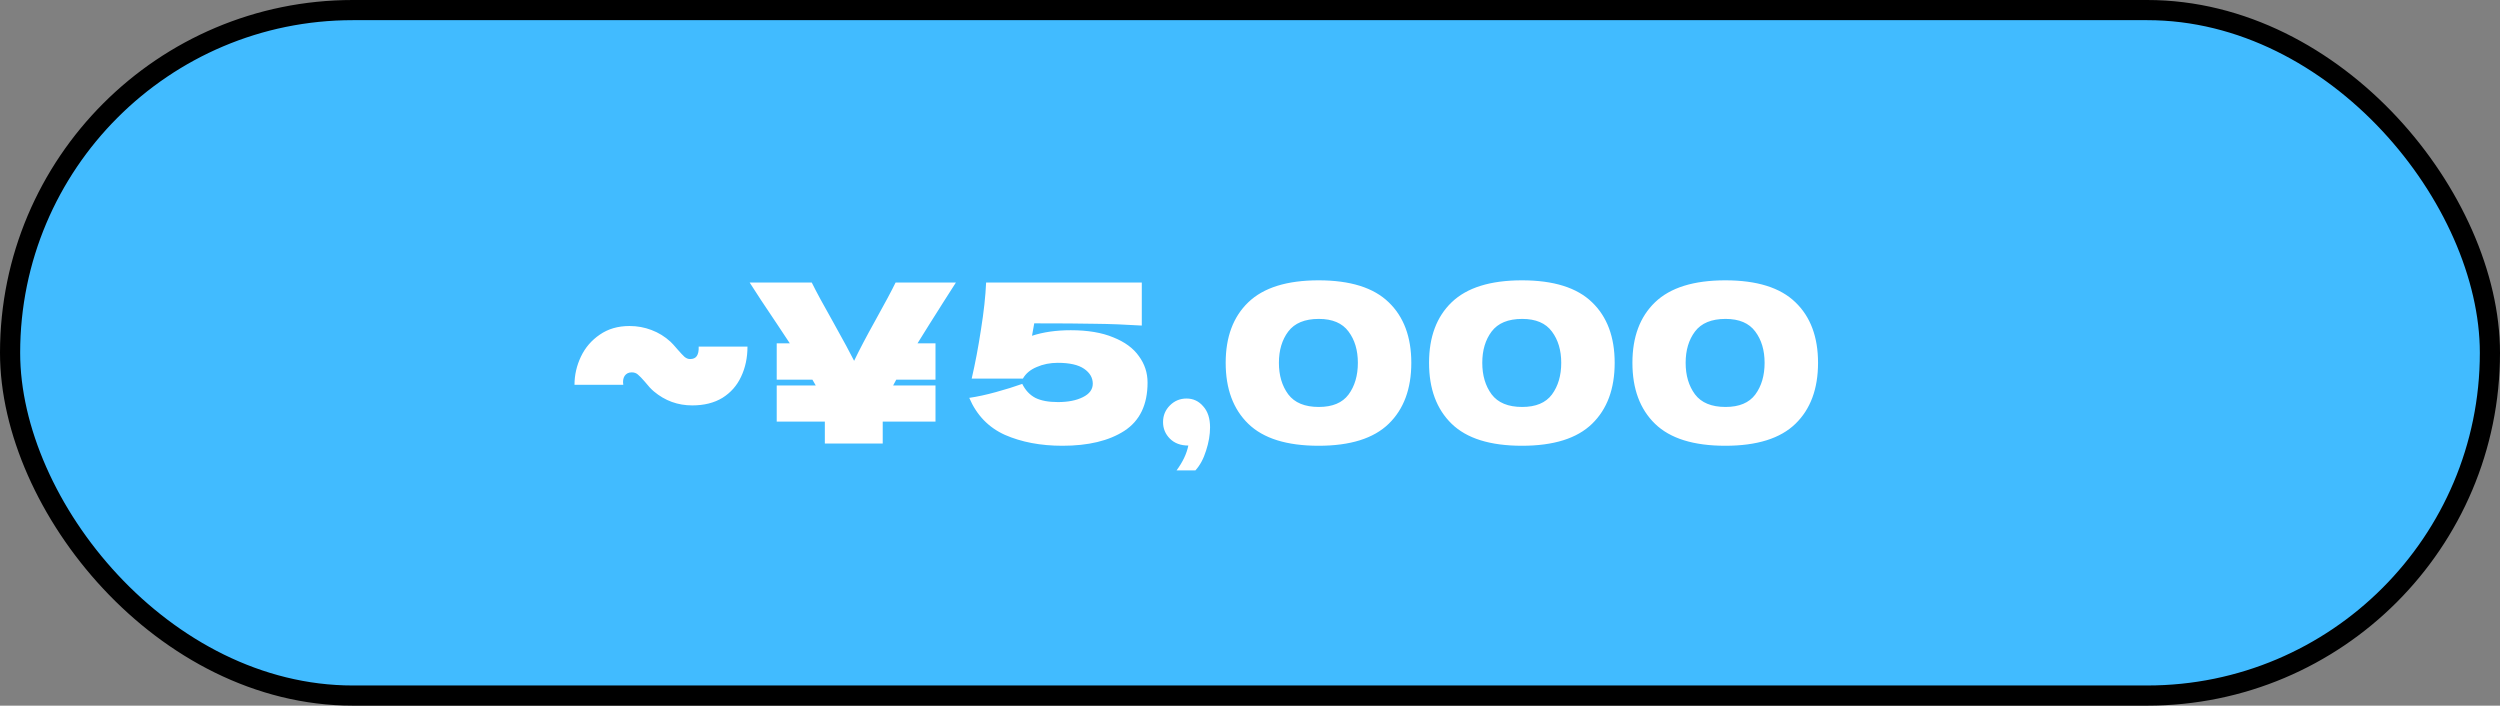 <svg width="124" height="35" viewBox="0 0 124 35" fill="none" xmlns="http://www.w3.org/2000/svg">
<rect x="0" y="0" width="124" height="35" fill="#808080" stroke="none"/>
<rect x="0.5" y="0.5" width="123" height="34" rx="17" fill="#41BBFF" stroke="black"/>
<path d="M37.075 17.193C37.075 17.743 36.969 18.242 36.756 18.689C36.551 19.129 36.243 19.477 35.832 19.734C35.422 19.983 34.923 20.108 34.336 20.108C33.618 20.108 32.983 19.877 32.433 19.415C32.301 19.305 32.151 19.144 31.982 18.931C31.843 18.77 31.729 18.652 31.641 18.579C31.561 18.506 31.458 18.469 31.333 18.469C31.179 18.469 31.062 18.528 30.981 18.645C30.908 18.762 30.886 18.909 30.915 19.085H28.495C28.495 18.601 28.602 18.135 28.814 17.688C29.027 17.241 29.339 16.878 29.749 16.599C30.16 16.313 30.651 16.17 31.223 16.17C31.605 16.17 31.968 16.236 32.312 16.368C32.664 16.5 32.98 16.694 33.258 16.951C33.324 17.01 33.442 17.138 33.61 17.336C33.757 17.505 33.871 17.626 33.951 17.699C34.039 17.772 34.131 17.809 34.226 17.809C34.38 17.809 34.49 17.761 34.556 17.666C34.63 17.563 34.663 17.406 34.655 17.193H37.075ZM47.413 14.014L46.808 14.96C46.273 15.803 45.84 16.493 45.51 17.028H46.401V18.832H44.454C44.439 18.861 44.388 18.957 44.3 19.118H46.401V20.911H43.783V22H40.912V20.911H38.525V19.118H40.461L40.296 18.832H38.525V17.028H39.174L38.547 16.082C37.938 15.18 37.484 14.491 37.183 14.014H40.263C40.483 14.461 40.842 15.125 41.341 16.005C41.84 16.9 42.181 17.53 42.364 17.897C42.621 17.362 42.965 16.705 43.398 15.928C43.904 15.019 44.245 14.381 44.421 14.014H47.413ZM53.113 16.379C53.949 16.379 54.65 16.496 55.214 16.731C55.786 16.958 56.212 17.27 56.49 17.666C56.776 18.055 56.919 18.491 56.919 18.975C56.919 20.075 56.534 20.874 55.764 21.373C55.002 21.864 53.979 22.11 52.695 22.11C51.617 22.11 50.668 21.93 49.846 21.571C49.032 21.204 48.442 20.592 48.075 19.734C48.479 19.675 48.919 19.58 49.395 19.448C49.879 19.316 50.316 19.18 50.704 19.041C50.858 19.356 51.075 19.587 51.353 19.734C51.632 19.873 52.006 19.943 52.475 19.943C52.974 19.943 53.385 19.862 53.707 19.701C54.037 19.54 54.202 19.316 54.202 19.03C54.202 18.737 54.059 18.491 53.773 18.293C53.487 18.095 53.051 17.996 52.464 17.996C52.083 17.996 51.735 18.066 51.419 18.205C51.104 18.337 50.877 18.528 50.737 18.777H48.196C48.372 18.022 48.526 17.208 48.658 16.335C48.798 15.462 48.882 14.689 48.911 14.014H56.633V16.148C55.819 16.097 55.049 16.067 54.323 16.06C53.605 16.045 52.596 16.038 51.298 16.038L51.188 16.654C51.746 16.471 52.387 16.379 53.113 16.379ZM58.853 19.767C59.183 19.767 59.458 19.895 59.678 20.152C59.905 20.401 60.019 20.75 60.019 21.197C60.019 21.564 59.953 21.949 59.821 22.352C59.696 22.755 59.52 23.082 59.293 23.331H58.358C58.666 22.913 58.86 22.502 58.941 22.099C58.56 22.099 58.255 21.985 58.028 21.758C57.801 21.531 57.687 21.256 57.687 20.933C57.687 20.61 57.801 20.335 58.028 20.108C58.255 19.881 58.53 19.767 58.853 19.767ZM65.403 22.11C63.826 22.11 62.664 21.747 61.916 21.021C61.168 20.295 60.794 19.287 60.794 17.996C60.794 16.713 61.168 15.712 61.916 14.993C62.671 14.267 63.834 13.904 65.403 13.904C66.972 13.904 68.131 14.267 68.879 14.993C69.627 15.712 70.001 16.713 70.001 17.996C70.001 19.287 69.627 20.295 68.879 21.021C68.131 21.747 66.972 22.11 65.403 22.11ZM65.414 20.185C66.089 20.185 66.58 19.98 66.888 19.569C67.196 19.151 67.35 18.627 67.35 17.996C67.35 17.373 67.196 16.856 66.888 16.445C66.58 16.027 66.089 15.818 65.414 15.818C64.717 15.818 64.211 16.027 63.896 16.445C63.588 16.856 63.434 17.373 63.434 17.996C63.434 18.619 63.588 19.14 63.896 19.558C64.211 19.976 64.717 20.185 65.414 20.185ZM75.49 22.11C73.913 22.11 72.751 21.747 72.003 21.021C71.255 20.295 70.881 19.287 70.881 17.996C70.881 16.713 71.255 15.712 72.003 14.993C72.758 14.267 73.921 13.904 75.49 13.904C77.059 13.904 78.218 14.267 78.966 14.993C79.714 15.712 80.088 16.713 80.088 17.996C80.088 19.287 79.714 20.295 78.966 21.021C78.218 21.747 77.059 22.11 75.49 22.11ZM75.501 20.185C76.176 20.185 76.667 19.98 76.975 19.569C77.283 19.151 77.437 18.627 77.437 17.996C77.437 17.373 77.283 16.856 76.975 16.445C76.667 16.027 76.176 15.818 75.501 15.818C74.804 15.818 74.298 16.027 73.983 16.445C73.675 16.856 73.521 17.373 73.521 17.996C73.521 18.619 73.675 19.14 73.983 19.558C74.298 19.976 74.804 20.185 75.501 20.185ZM85.577 22.11C84 22.11 82.838 21.747 82.09 21.021C81.342 20.295 80.968 19.287 80.968 17.996C80.968 16.713 81.342 15.712 82.09 14.993C82.845 14.267 84.007 13.904 85.577 13.904C87.146 13.904 88.305 14.267 89.053 14.993C89.801 15.712 90.175 16.713 90.175 17.996C90.175 19.287 89.801 20.295 89.053 21.021C88.305 21.747 87.146 22.11 85.577 22.11ZM85.588 20.185C86.263 20.185 86.754 19.98 87.062 19.569C87.37 19.151 87.524 18.627 87.524 17.996C87.524 17.373 87.37 16.856 87.062 16.445C86.754 16.027 86.263 15.818 85.588 15.818C84.891 15.818 84.385 16.027 84.07 16.445C83.762 16.856 83.608 17.373 83.608 17.996C83.608 18.619 83.762 19.14 84.07 19.558C84.385 19.976 84.891 20.185 85.588 20.185Z" fill="white"/>
</svg>
